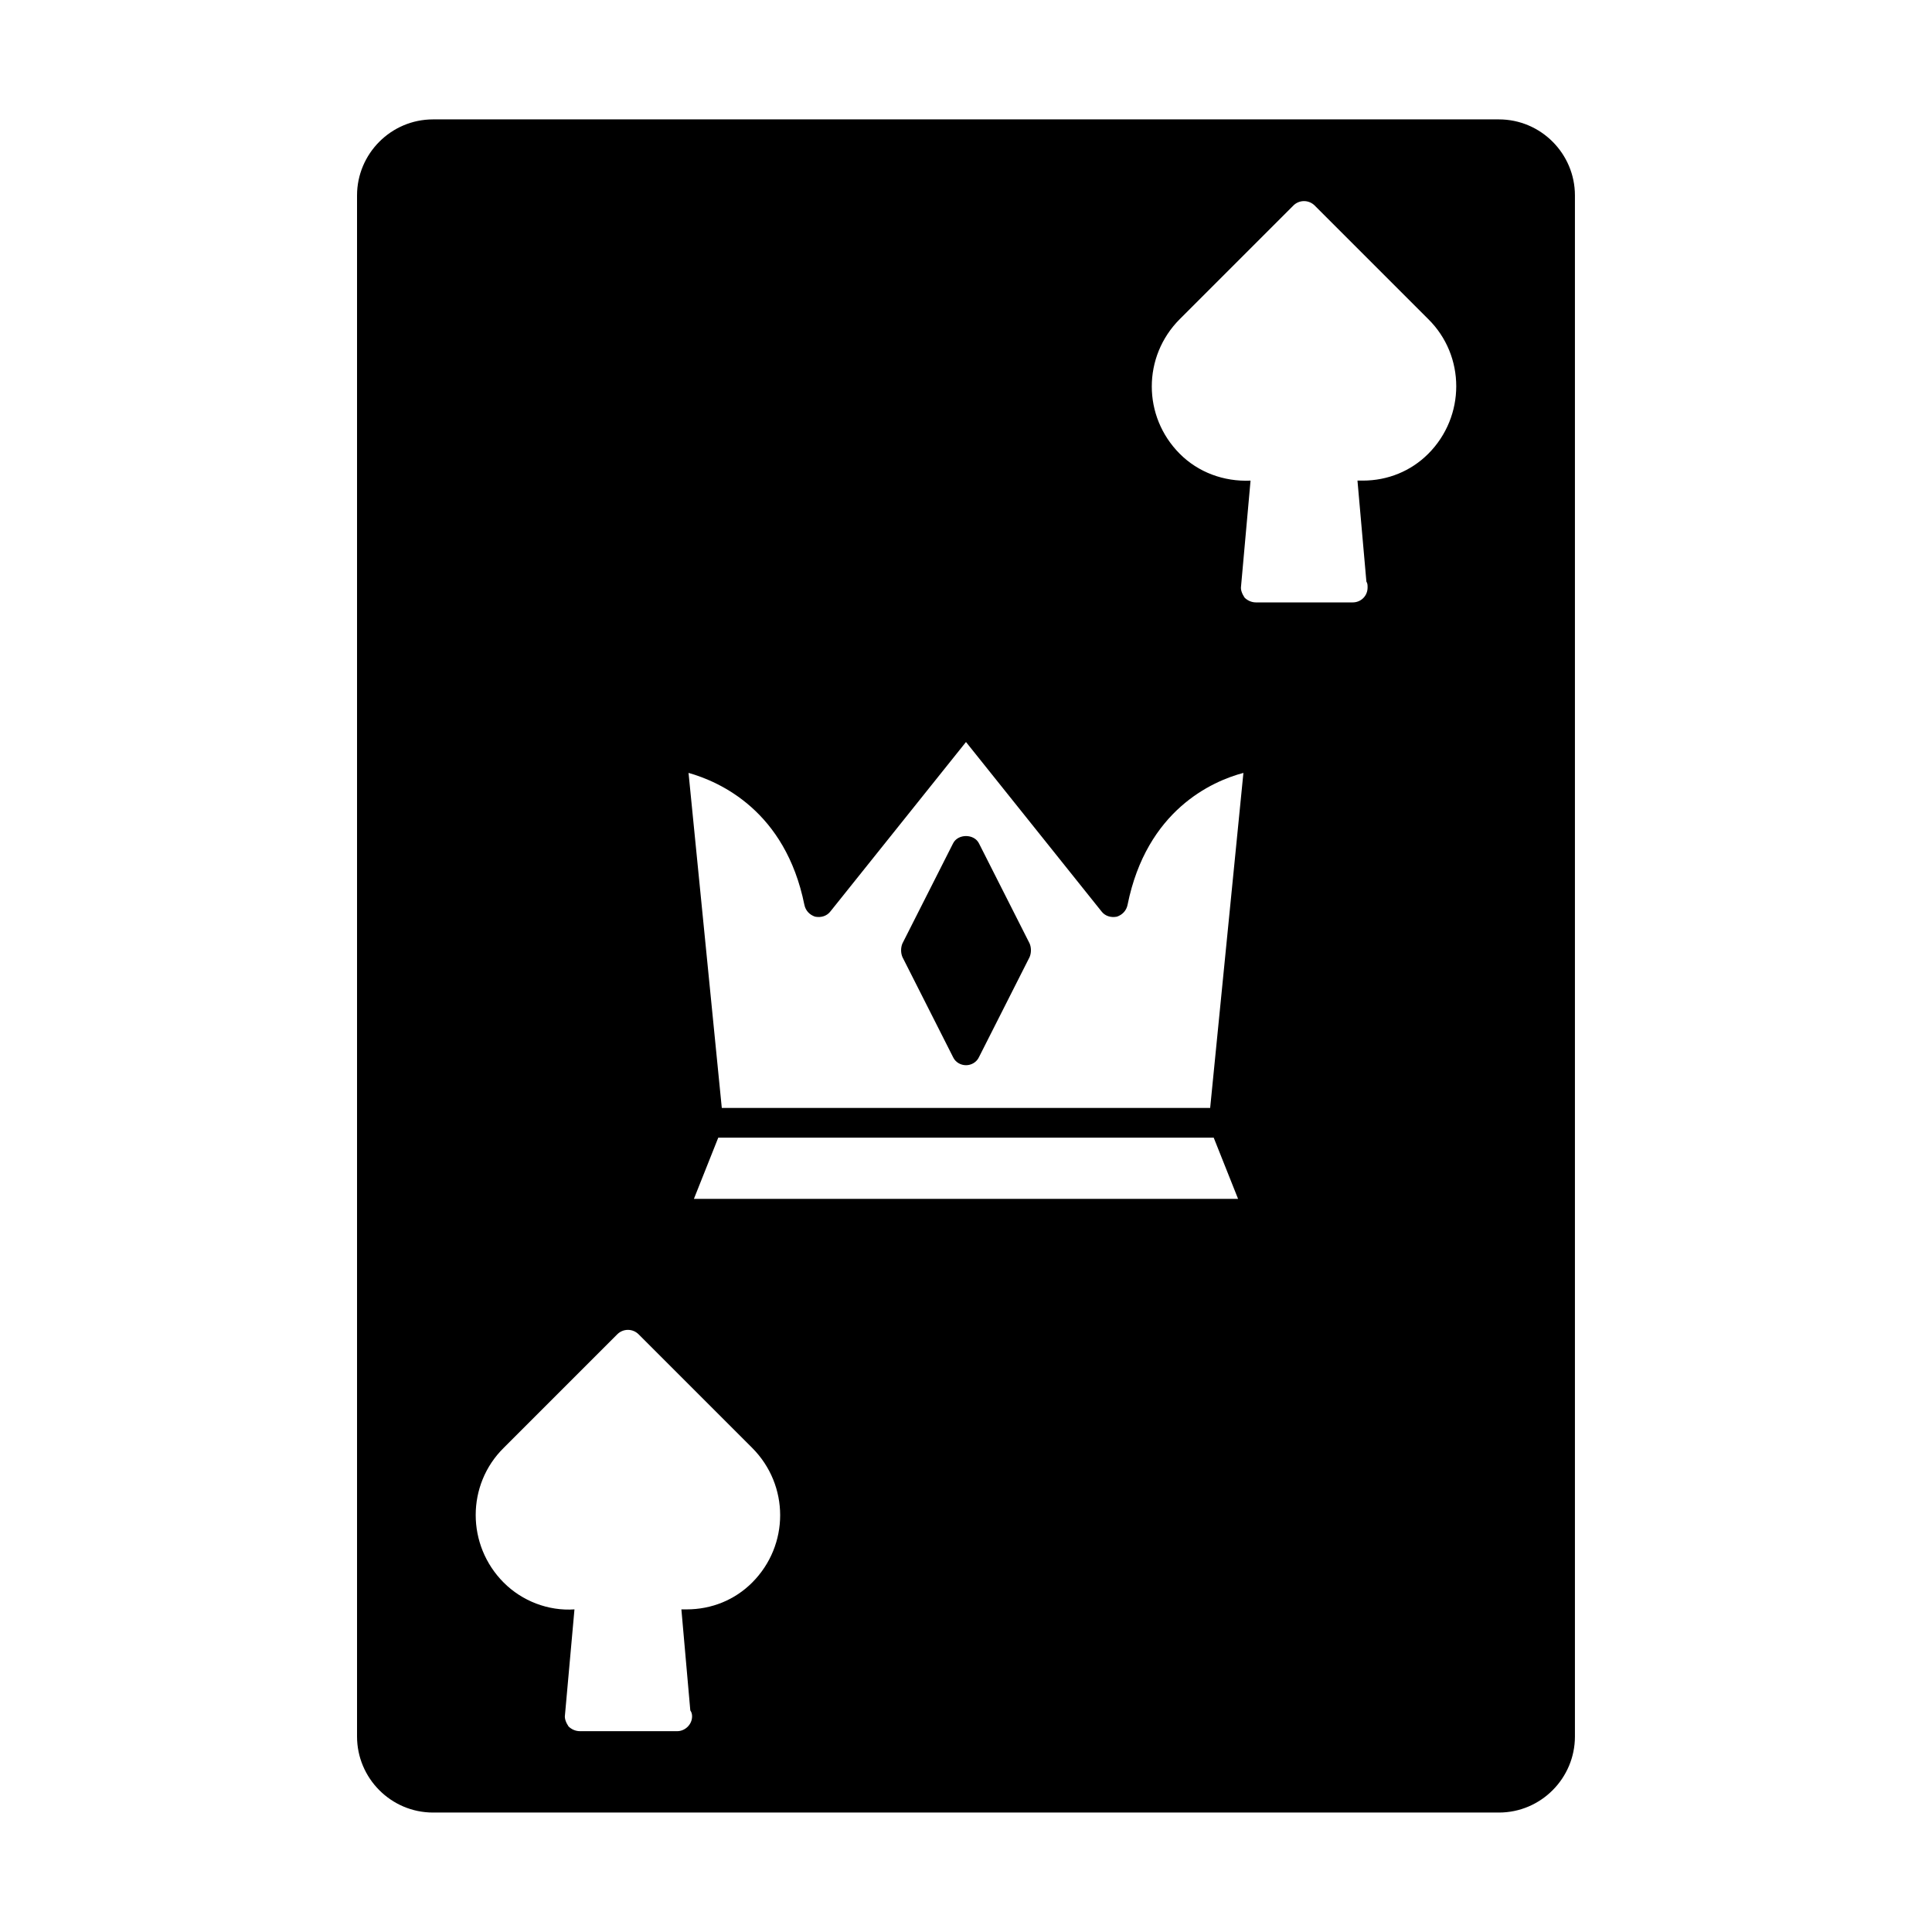 <?xml version="1.0" encoding="UTF-8"?>
<!-- Uploaded to: ICON Repo, www.svgrepo.com, Generator: ICON Repo Mixer Tools -->
<svg fill="#000000" width="800px" height="800px" version="1.1" viewBox="144 144 512 512" xmlns="http://www.w3.org/2000/svg">
 <g>
  <path d="m541.22 175.64h-282.45c-11.18 0-20.152 9.133-20.152 20.152v408.4c0 11.02 8.973 20.152 20.152 20.152h282.45c11.18 0 20.152-9.133 20.152-20.152v-408.4c0-11.02-8.973-20.152-20.152-20.152zm-76.516 261.98h-129.42l-8.816-88.797c8.344 2.363 25.664 10.078 30.699 34.953 0.316 1.574 1.418 2.676 2.832 3.148 1.574 0.316 3.148-0.156 4.094-1.418l35.902-44.867 35.895 44.871c0.945 1.258 2.519 1.73 4.094 1.418 1.418-0.473 2.519-1.574 2.832-3.148 5.039-25.031 22.355-32.746 30.699-34.953zm7.398 24.09h-144.21l6.453-16.215h131.3zm-128.79 65.969c9.918 9.918 9.918 25.82 0 35.738-4.566 4.566-10.707 7.086-17.32 7.086h-1.418l2.363 26.766c0.316 0.473 0.473 0.945 0.473 1.574 0 2.203-1.891 3.938-3.938 3.938h-0.316l-25.5-0.004c-1.102 0-2.203-0.473-2.992-1.258-0.629-0.945-1.102-2.047-0.945-2.992l2.519-28.023c-6.926 0.473-13.855-2.203-18.734-7.086-9.918-9.918-9.918-25.977 0-35.738l30.07-30.07c1.574-1.574 4.094-1.574 5.668 0zm179.17-263.4c-4.566 4.566-10.707 7.086-17.32 7.086h-1.418l2.363 26.766c0.316 0.473 0.316 0.945 0.316 1.574 0 2.203-1.73 3.938-3.938 3.938h-0.156-25.504c-1.102 0-2.203-0.473-2.992-1.258-0.629-0.945-1.102-2.047-0.945-2.992l2.519-28.023c-7.086 0.316-13.855-2.203-18.734-7.086-9.918-9.918-9.918-25.82 0-35.738l30.07-30.07c1.574-1.574 4.094-1.574 5.668 0l30.07 30.07c9.918 9.758 9.918 25.816 0 35.734z"/>
  <path d="m396.54 367.57-13.383 26.449c-0.473 1.102-0.473 2.519 0 3.621l13.383 26.449c0.629 1.418 2.047 2.203 3.465 2.203s2.832-0.789 3.465-2.203l13.383-26.449c0.473-1.102 0.473-2.519 0-3.621l-13.383-26.449c-1.262-2.676-5.672-2.676-6.93 0z"/>
 </g>
</svg>